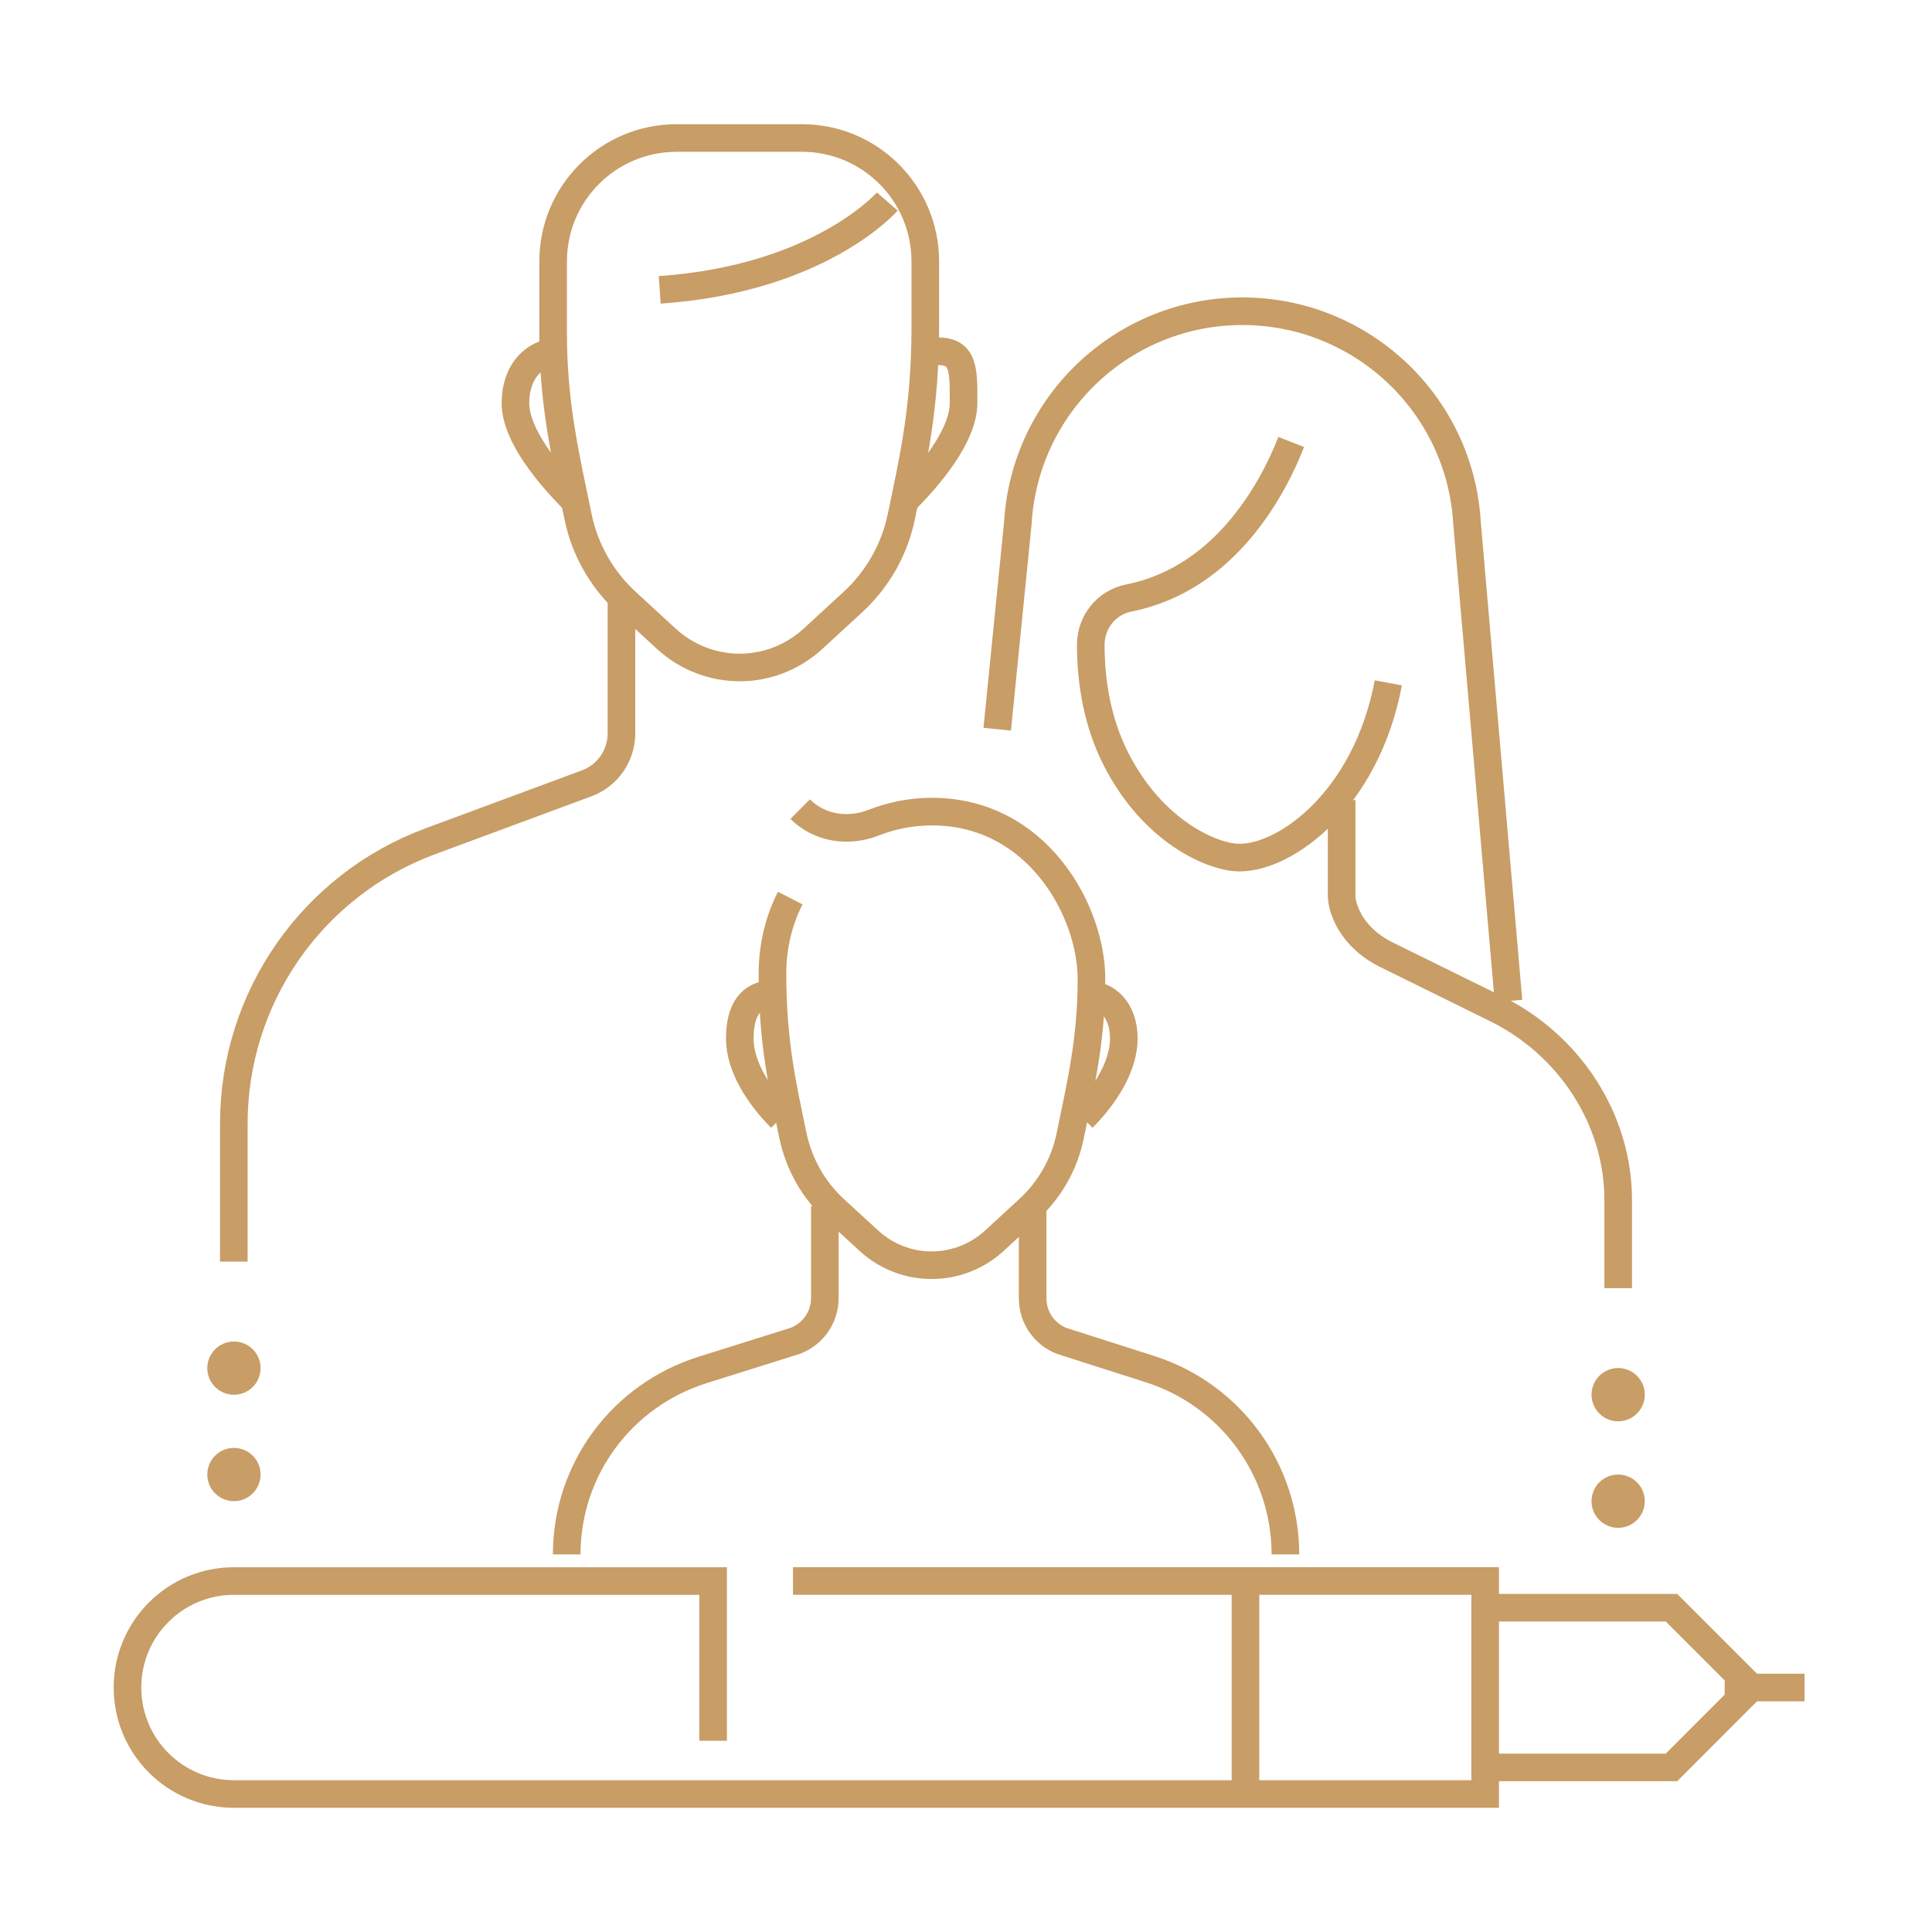<?xml version="1.0" encoding="utf-8"?>
<!-- Generator: Adobe Illustrator 16.0.0, SVG Export Plug-In . SVG Version: 6.00 Build 0)  -->
<!DOCTYPE svg PUBLIC "-//W3C//DTD SVG 1.1//EN" "http://www.w3.org/Graphics/SVG/1.1/DTD/svg11.dtd">
<svg version="1.1" id="Calque_1" xmlns="http://www.w3.org/2000/svg" xmlns:xlink="http://www.w3.org/1999/xlink" x="0px" y="0px"
	 width="70px" height="70px" viewBox="0 0 70 70" enable-background="new 0 0 70 70" xml:space="preserve">
<g>
	<path fill="none" stroke="#C89D66" stroke-miterlimit="10" d="M20.344,12.726c-0.966,0-1.668,0.713-1.668,1.88
		c0,1.167,1.211,2.608,2.15,3.548"/>
	<path fill="none" stroke="#C89D66" stroke-miterlimit="10" d="M33.981,12.726c0.966,0,0.93,0.713,0.93,1.88
		c0,1.167-1.196,2.608-2.137,3.548"/>
	<g>
		<path fill="none" stroke="#C89D66" stroke-miterlimit="10" d="M29.885,43.695v3.337c0,0.688-0.425,1.304-1.066,1.547l-3.349,1.052
			c-2.938,0.919-4.937,3.609-4.937,6.689"/>
		<path fill="none" stroke="#C89D66" stroke-miterlimit="10" d="M37.415,43.737v3.308c0,0.68,0.418,1.292,1.054,1.539l3.205,1.025
			c2.92,0.934,4.899,3.647,4.899,6.711"/>
	</g>
	<g>
		<path fill="none" stroke="#C89D66" stroke-miterlimit="10" d="M23.903,10.502c5.813-0.4,8.245-3.2,8.245-3.2"/>
	</g>
	<path fill="none" stroke="#C89D66" stroke-miterlimit="10" d="M22.516,21.715v4.856c0,0.802-0.494,1.519-1.243,1.804l-5.683,2.106
		c-4.279,1.585-7.118,5.666-7.118,10.228v5.002"/>
	<path fill="none" stroke="#C89D66" stroke-miterlimit="10" d="M24.515,5c-2.472,0-4.474,2.001-4.474,4.471v2.613
		c0,2.568,0.455,4.464,0.903,6.637c0.244,1.193,0.862,2.279,1.762,3.102l1.448,1.332c0.724,0.661,1.667,1.029,2.646,1.029
		c0.977,0,1.92-0.368,2.644-1.029l1.448-1.332c0.901-0.824,1.517-1.91,1.765-3.104c0.417-2.022,0.868-3.904,0.868-6.853V9.471
		c0-2.47-2.001-4.471-4.468-4.471H24.515z"/>
	<g>
		<path fill="none" stroke="#C89D66" stroke-miterlimit="10" d="M46.783,16.014c-0.622,1.589-2.333,4.947-5.888,5.654
			c-0.803,0.159-1.374,0.871-1.374,1.688c0,1.425,0.261,2.856,0.904,4.129c1.351,2.667,3.531,3.588,4.484,3.588
			c1.701,0,4.597-2.114,5.392-6.332"/>
		<path fill="none" stroke="#C89D66" stroke-miterlimit="10" d="M36.131,26.421l0.746-7.457c0.247-4.316,3.817-7.688,8.137-7.688
			c4.287,0,7.893,3.337,8.14,7.688l1.502,17.303"/>
		<path fill="none" stroke="#C89D66" stroke-miterlimit="10" d="M48.61,28.987v3.443c0,0.251,0.077,0.513,0.188,0.754
			c0.28,0.611,0.794,1.084,1.393,1.387l4.024,1.983c2.637,1.3,4.415,3.984,4.415,6.923v3.196"/>
	</g>
	<g>
		<polyline fill="none" stroke="#C89D66" stroke-miterlimit="10" points="53.81,64.037 58.631,64.037 60.56,64.037 63.452,61.142 
			60.56,58.25 58.631,58.25 53.81,58.25 		"/>
		<g>
			<path fill="none" stroke="#C89D66" stroke-miterlimit="10" d="M28.732,57.283H53.81V65H8.477c-2.133,0-3.858-1.726-3.858-3.858
				c0-2.13,1.726-3.858,3.858-3.858h17.36v5.787"/>
		</g>
		<g>
			<line fill="none" stroke="#C89D66" stroke-miterlimit="10" x1="45.125" y1="65" x2="45.125" y2="57.283"/>
		</g>
		<line fill="none" stroke="#C89D66" stroke-miterlimit="10" x1="62.489" y1="61.142" x2="65.382" y2="61.142"/>
	</g>
	<circle fill="#C89D66" cx="58.629" cy="50.532" r="0.965"/>
	<circle fill="#C89D66" cx="58.629" cy="54.391" r="0.965"/>
	<circle fill="#C89D66" cx="8.476" cy="49.57" r="0.965"/>
	<circle fill="#C89D66" cx="8.476" cy="53.425" r="0.965"/>
	<g>
		<g>
			<path fill="none" stroke="#C89D66" stroke-miterlimit="10" d="M39.323,36.019c0.827,0,1.395,0.612,1.395,1.612
				s-0.681,2.07-1.488,2.877"/>
			<path fill="none" stroke="#C89D66" stroke-miterlimit="10" d="M28,36.019c-0.827,0-1.196,0.612-1.196,1.612
				s0.681,2.07,1.488,2.877"/>
		</g>
		<path fill="none" stroke="#C89D66" stroke-miterlimit="10" d="M28.632,32.54c-0.409,0.801-0.644,1.728-0.644,2.744
			c0,2.512,0.383,4.12,0.738,5.845c0.214,1.031,0.739,1.975,1.517,2.688l1.246,1.143c0.617,0.566,1.427,0.881,2.264,0.881
			c0.842,0,1.648-0.314,2.268-0.881l1.243-1.143c0.769-0.706,1.299-1.634,1.51-2.658c0.383-1.863,0.772-3.487,0.772-5.689
			c0-2.466-1.965-6.064-5.779-6.064c-0.735,0-1.45,0.14-2.116,0.401c-0.918,0.361-1.959,0.208-2.659-0.491"/>
	</g>
</g>
</svg>
